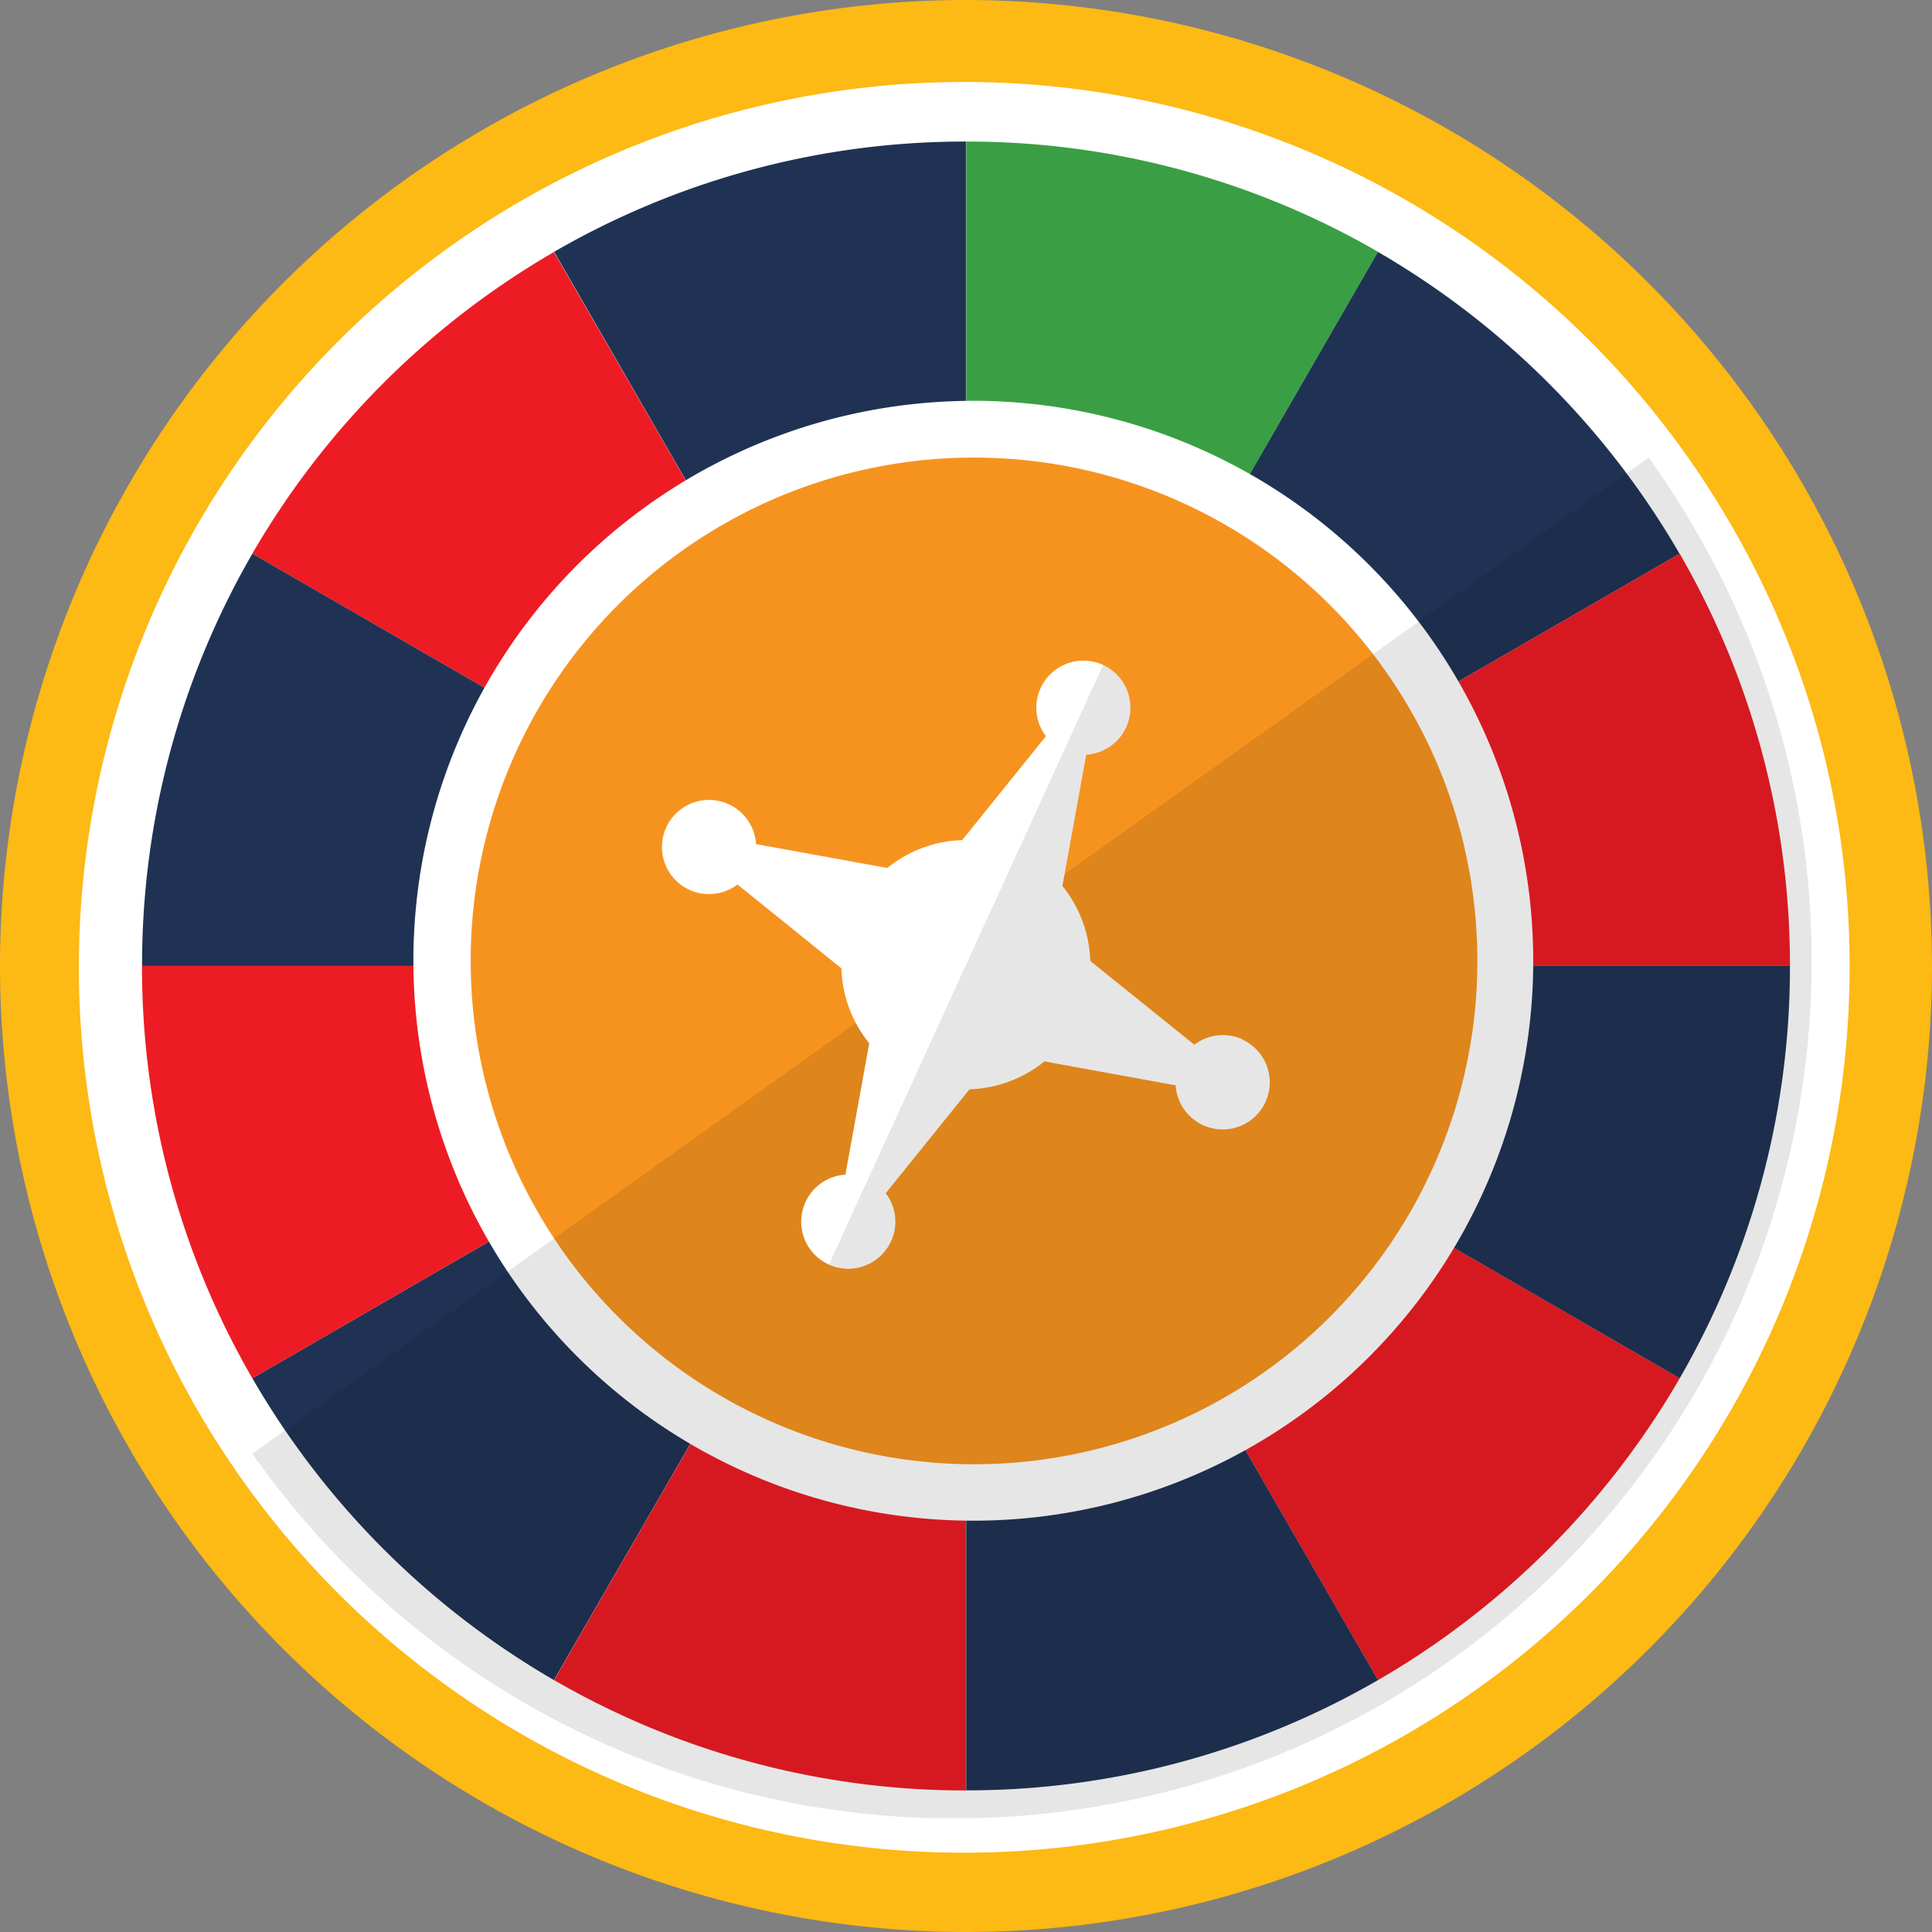 <svg id="roulette_icn" xmlns="http://www.w3.org/2000/svg" xmlns:xlink="http://www.w3.org/1999/xlink" width="38" height="38" viewBox="0 0 38 38">
  <rect x="0" y="0" width="38" height="38" fill="#808080" stroke="none"/>
  <defs>
    <clipPath id="clip-path">
      <rect id="Rectangle_906" data-name="Rectangle 906" width="38" height="38" fill="none"/>
    </clipPath>
    <clipPath id="clip-path-3">
      <rect id="Rectangle_903" data-name="Rectangle 903" width="30.668" height="26.758" fill="none"/>
    </clipPath>
    <clipPath id="clip-path-4">
      <rect id="Rectangle_904" data-name="Rectangle 904" width="8.675" height="11.878" fill="none"/>
    </clipPath>
  </defs>
  <g id="Group_7152" data-name="Group 7152" clip-path="url(#clip-path)">
    <g id="Group_7151" data-name="Group 7151">
      <g id="Group_7150" data-name="Group 7150" clip-path="url(#clip-path)">
        <path id="Path_57712" data-name="Path 57712" d="M38,19A19.011,19.011,0,0,1,19,38,19.012,19.012,0,0,1,0,19,19.01,19.01,0,0,1,19,0,19.022,19.022,0,0,1,38,19" transform="translate(0 0)" fill="#fdb914"/>
        <path id="Path_57713" data-name="Path 57713" d="M46.386,29a17.414,17.414,0,1,1-2.335-8.685A17.238,17.238,0,0,1,46.386,29" transform="translate(-10.007 -9.999)" fill="#fff"/>
        <path id="Path_57714" data-name="Path 57714" d="M49.625,136.155,41.52,150.2a16.286,16.286,0,0,1-5.932-5.937Z" transform="translate(-30.625 -117.155)" fill="#203254"/>
        <path id="Path_57715" data-name="Path 57715" d="M36.237,136.155,22.2,144.264a16.139,16.139,0,0,1-2.17-8.109Z" transform="translate(-17.237 -117.155)" fill="#ed1c24"/>
        <path id="Path_57716" data-name="Path 57716" d="M49.625,49.542,35.588,41.433A16.3,16.3,0,0,1,41.52,35.5Z" transform="translate(-30.625 -30.543)" fill="#ed1c24"/>
        <path id="Path_57717" data-name="Path 57717" d="M86.228,19.949V36.165l-8.1-14.047a16.138,16.138,0,0,1,8.1-2.169" transform="translate(-67.229 -17.165)" fill="#203254"/>
        <path id="Path_57718" data-name="Path 57718" d="M150.276,41.433l-14.038,8.109,8.1-14.046a16.311,16.311,0,0,1,5.934,5.937" transform="translate(-117.238 -30.543)" fill="#203254"/>
        <path id="Path_57719" data-name="Path 57719" d="M152.443,86.151H136.237l14.038-8.109a16.162,16.162,0,0,1,2.168,8.109" transform="translate(-117.237 -67.152)" fill="#ed1c24"/>
        <path id="Path_57720" data-name="Path 57720" d="M150.276,144.264a16.3,16.3,0,0,1-5.934,5.937l-8.1-14.046Z" transform="translate(-117.238 -117.155)" fill="#ed1c24"/>
        <path id="Path_57721" data-name="Path 57721" d="M144.342,150.2a16.136,16.136,0,0,1-8.1,2.169V136.155Z" transform="translate(-117.238 -117.155)" fill="#203254"/>
        <path id="Path_57722" data-name="Path 57722" d="M36.237,86.151H20.031a16.148,16.148,0,0,1,2.17-8.109Z" transform="translate(-17.237 -67.152)" fill="#203254"/>
        <path id="Path_57723" data-name="Path 57723" d="M152.443,136.155a16.154,16.154,0,0,1-2.168,8.109l-14.038-8.109Z" transform="translate(-117.237 -117.155)" fill="#203254"/>
        <path id="Path_57724" data-name="Path 57724" d="M86.228,136.155v16.216a16.136,16.136,0,0,1-8.1-2.17Z" transform="translate(-67.229 -117.155)" fill="#ed1c24"/>
        <path id="Path_57725" data-name="Path 57725" d="M144.342,22.119l-8.1,14.046V19.95a16.136,16.136,0,0,1,8.1,2.169" transform="translate(-117.238 -17.166)" fill="#3a9f44"/>
        <path id="Path_57726" data-name="Path 57726" d="M72.844,81.411A10.455,10.455,0,1,1,83.292,70.956,10.463,10.463,0,0,1,72.844,81.411" transform="translate(-53.693 -52.058)" fill="#f6931f"/>
        <path id="Path_57727" data-name="Path 57727" d="M69.4,57.617a9.9,9.9,0,1,1-9.891,9.9,9.894,9.894,0,0,1,9.891-9.9m0-1.116A11.013,11.013,0,1,0,80.408,67.514,11.022,11.022,0,0,0,69.4,56.5" transform="translate(-50.251 -48.617)" fill="#fff"/>
        <g id="Group_7146" data-name="Group 7146" transform="translate(4.963 9.001)" opacity="0.1" style="mix-blend-mode: multiply;isolation: isolate">
          <g id="Group_7145" data-name="Group 7145">
            <g id="Group_7144" data-name="Group 7144" clip-path="url(#clip-path-3)">
              <path id="Path_57728" data-name="Path 57728" d="M63.052,64.5,35.589,84.092A16.9,16.9,0,0,0,40.953,89,16.863,16.863,0,0,0,63.99,65.954a16.522,16.522,0,0,0-.937-1.453" transform="translate(-35.589 -64.501)"/>
            </g>
          </g>
        </g>
        <path id="Path_57729" data-name="Path 57729" d="M104.792,100.556a.925.925,0,0,0-.946.105L101.8,99.013a2.461,2.461,0,0,0-.548-1.474l.469-2.583a.926.926,0,1,0-.794-.364l-1.647,2.044a2.456,2.456,0,0,0-1.473.548l-2.582-.47a.926.926,0,1,0-.364.795l2.043,1.649a2.46,2.46,0,0,0,.548,1.474l-.469,2.584a.926.926,0,1,0,.794.364l1.648-2.044a2.458,2.458,0,0,0,1.473-.548l2.582.47a.926.926,0,1,0,1.309-.9" transform="translate(-80.355 -80.112)" fill="#fff"/>
        <g id="Group_7149" data-name="Group 7149" transform="translate(16.303 13.076)" opacity="0.1" style="mix-blend-mode: multiply;isolation: isolate">
          <g id="Group_7148" data-name="Group 7148">
            <g id="Group_7147" data-name="Group 7147" clip-path="url(#clip-path-4)">
              <path id="Path_57730" data-name="Path 57730" d="M118.123,105.045a.926.926,0,0,0-.105-.946l1.648-2.044a2.457,2.457,0,0,0,1.473-.548l2.582.47a.926.926,0,1,0,.364-.795l-2.043-1.648a2.46,2.46,0,0,0-.548-1.474l.469-2.583a.926.926,0,0,0,.328-1.767L116.9,105.5a.925.925,0,0,0,1.227-.457" transform="translate(-116.896 -93.708)"/>
            </g>
          </g>
        </g>
      </g>
    </g>
  </g>
</svg>
